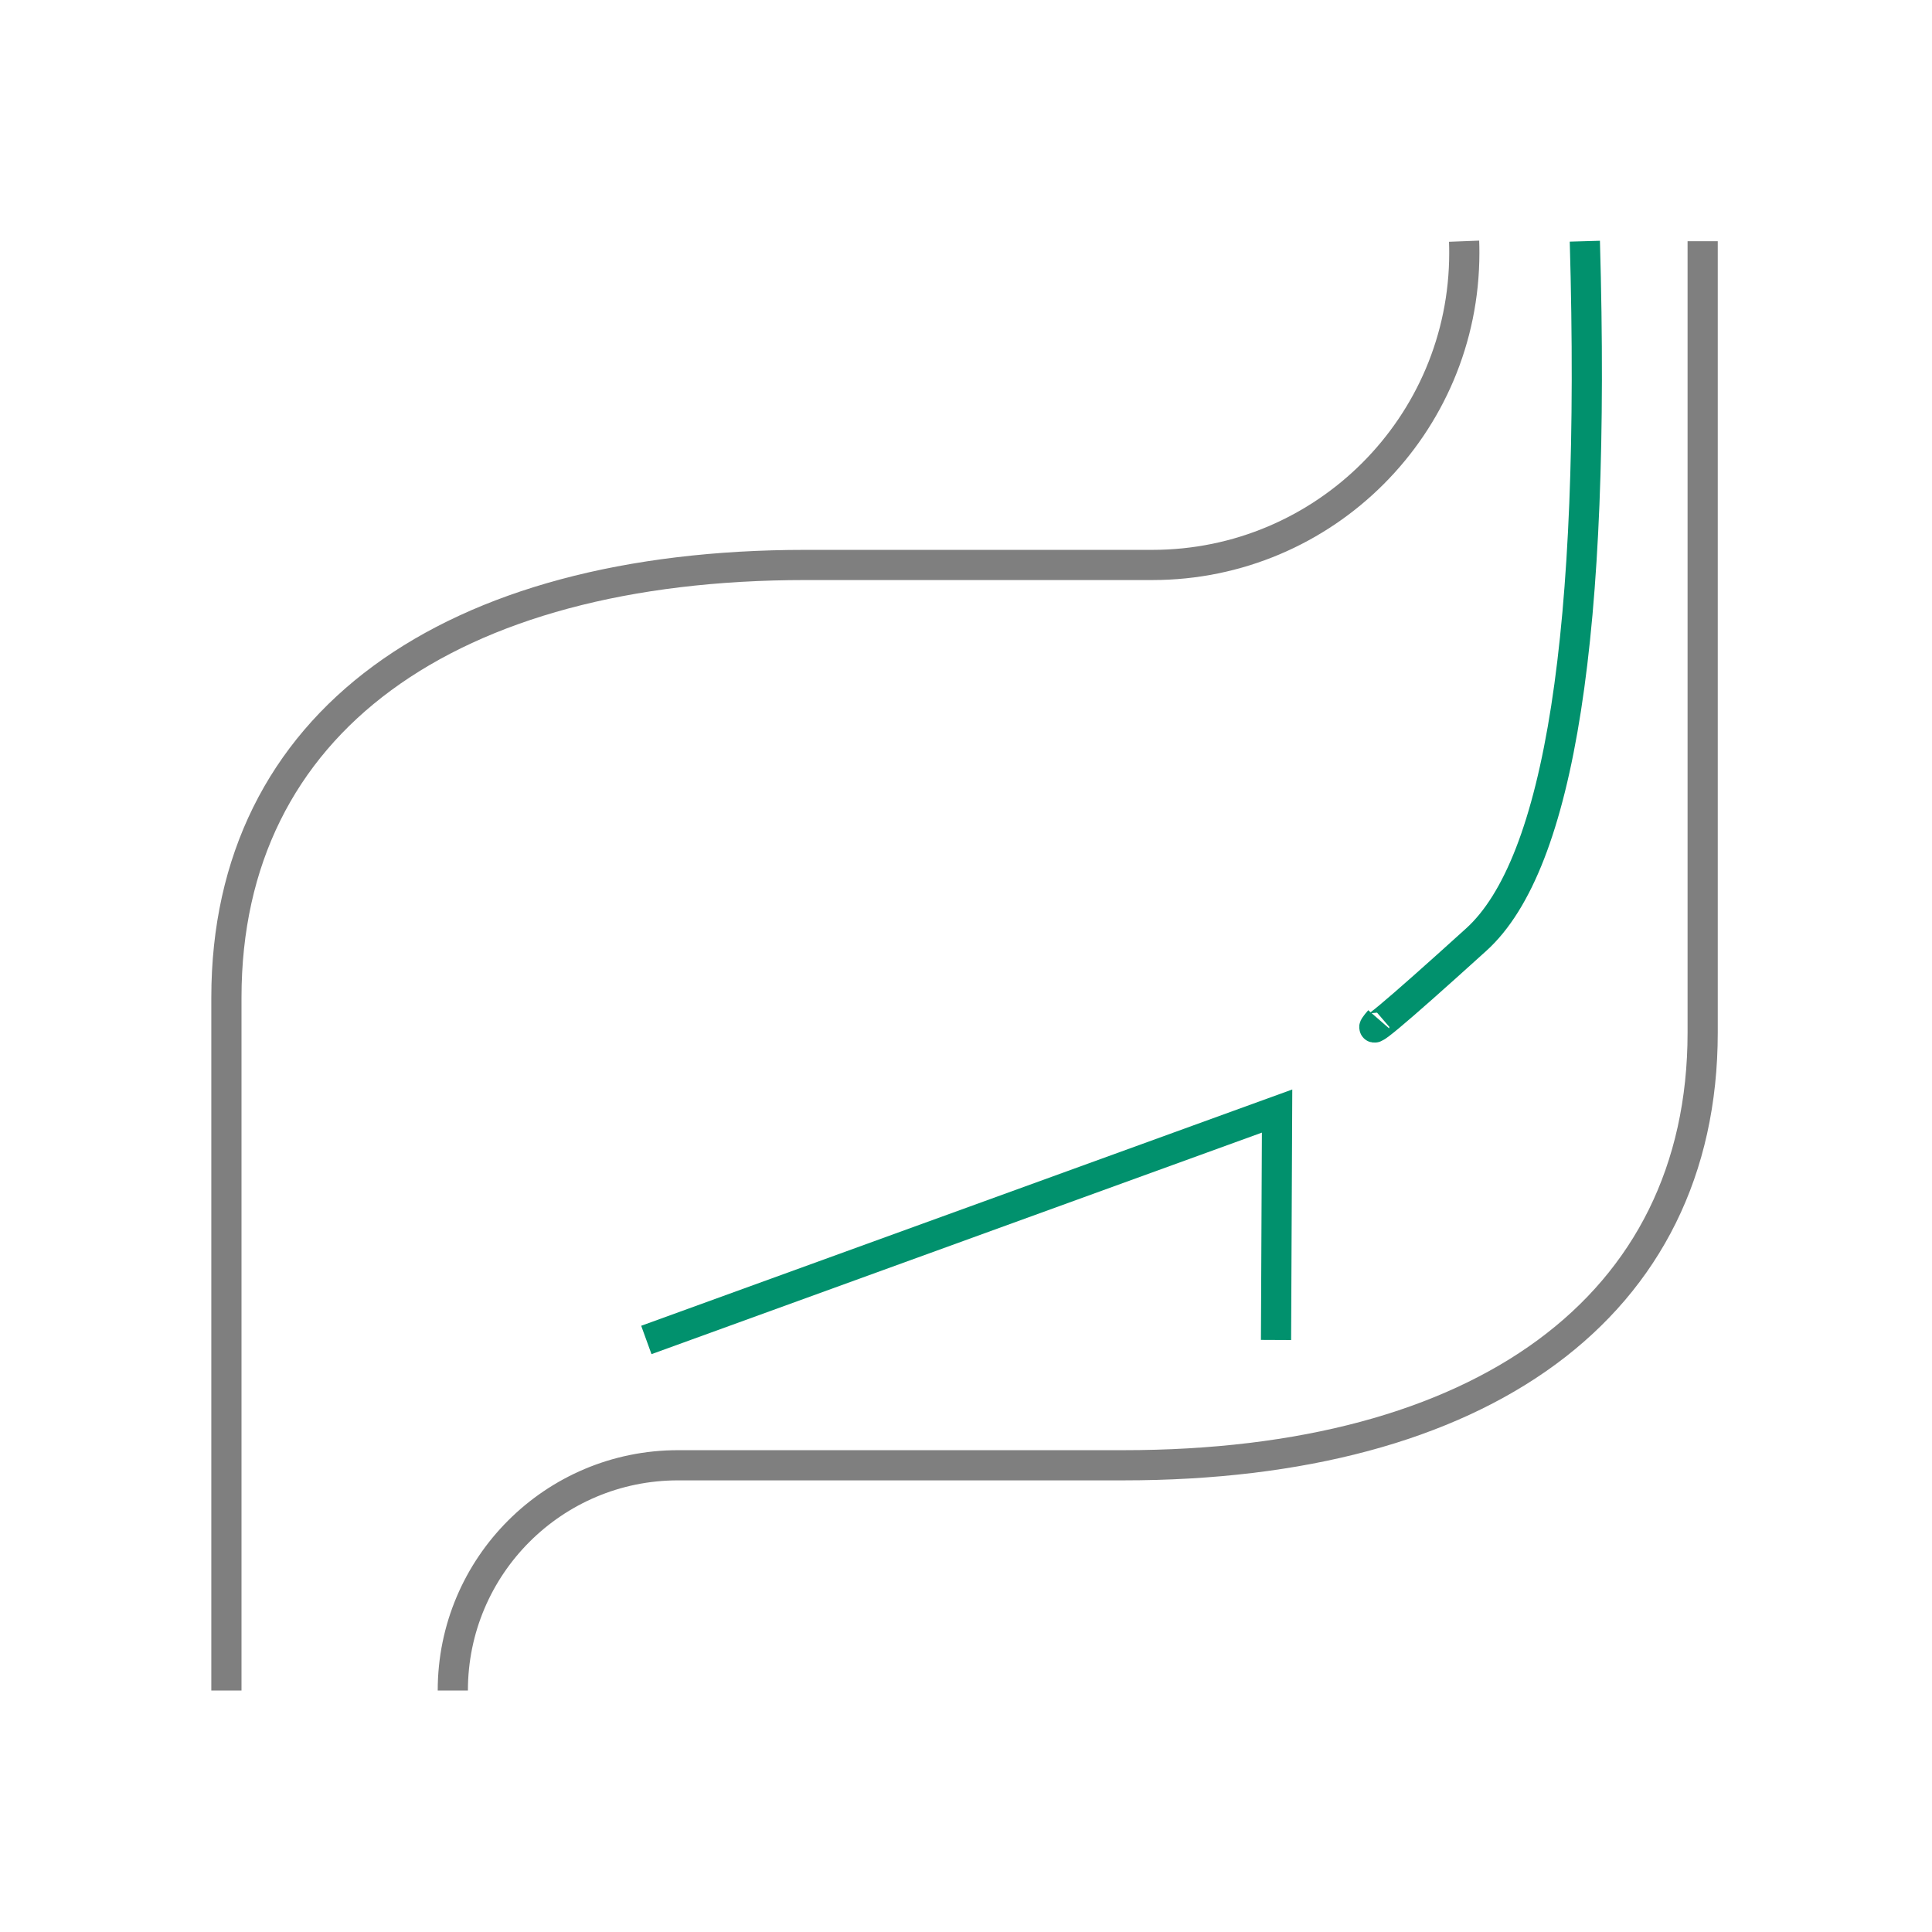 <svg width="64" height="64" viewBox="0 0 64 64" fill="none" xmlns="http://www.w3.org/2000/svg">
<path d="M56.403 7.99C56.403 19.392 56.403 28.131 56.403 34.208C56.403 43.323 49.029 48.539 37.216 48.539C32.099 48.539 27.181 48.539 22.461 48.539C18.34 48.539 15 51.879 15 56" stroke="#7F7F7F"/>
<path d="M7.5 56C7.5 46.774 7.5 39.123 7.5 33.046C7.5 23.931 14.875 18.715 26.687 18.715C30.633 18.715 34.461 18.715 38.171 18.715C43.879 18.715 48.507 14.087 48.507 8.379C48.507 8.249 48.505 8.12 48.5 7.99" stroke="#7F7F7F"/>
<path d="M52.5 7.99C52.871 20.907 51.672 28.619 48.903 31.125C46.135 33.632 45.068 34.521 45.702 33.793" stroke="#01916D"/>
<path d="M21.411 44.388L42.305 36.805L42.27 44.388" stroke="#01916D"/>
</svg>
